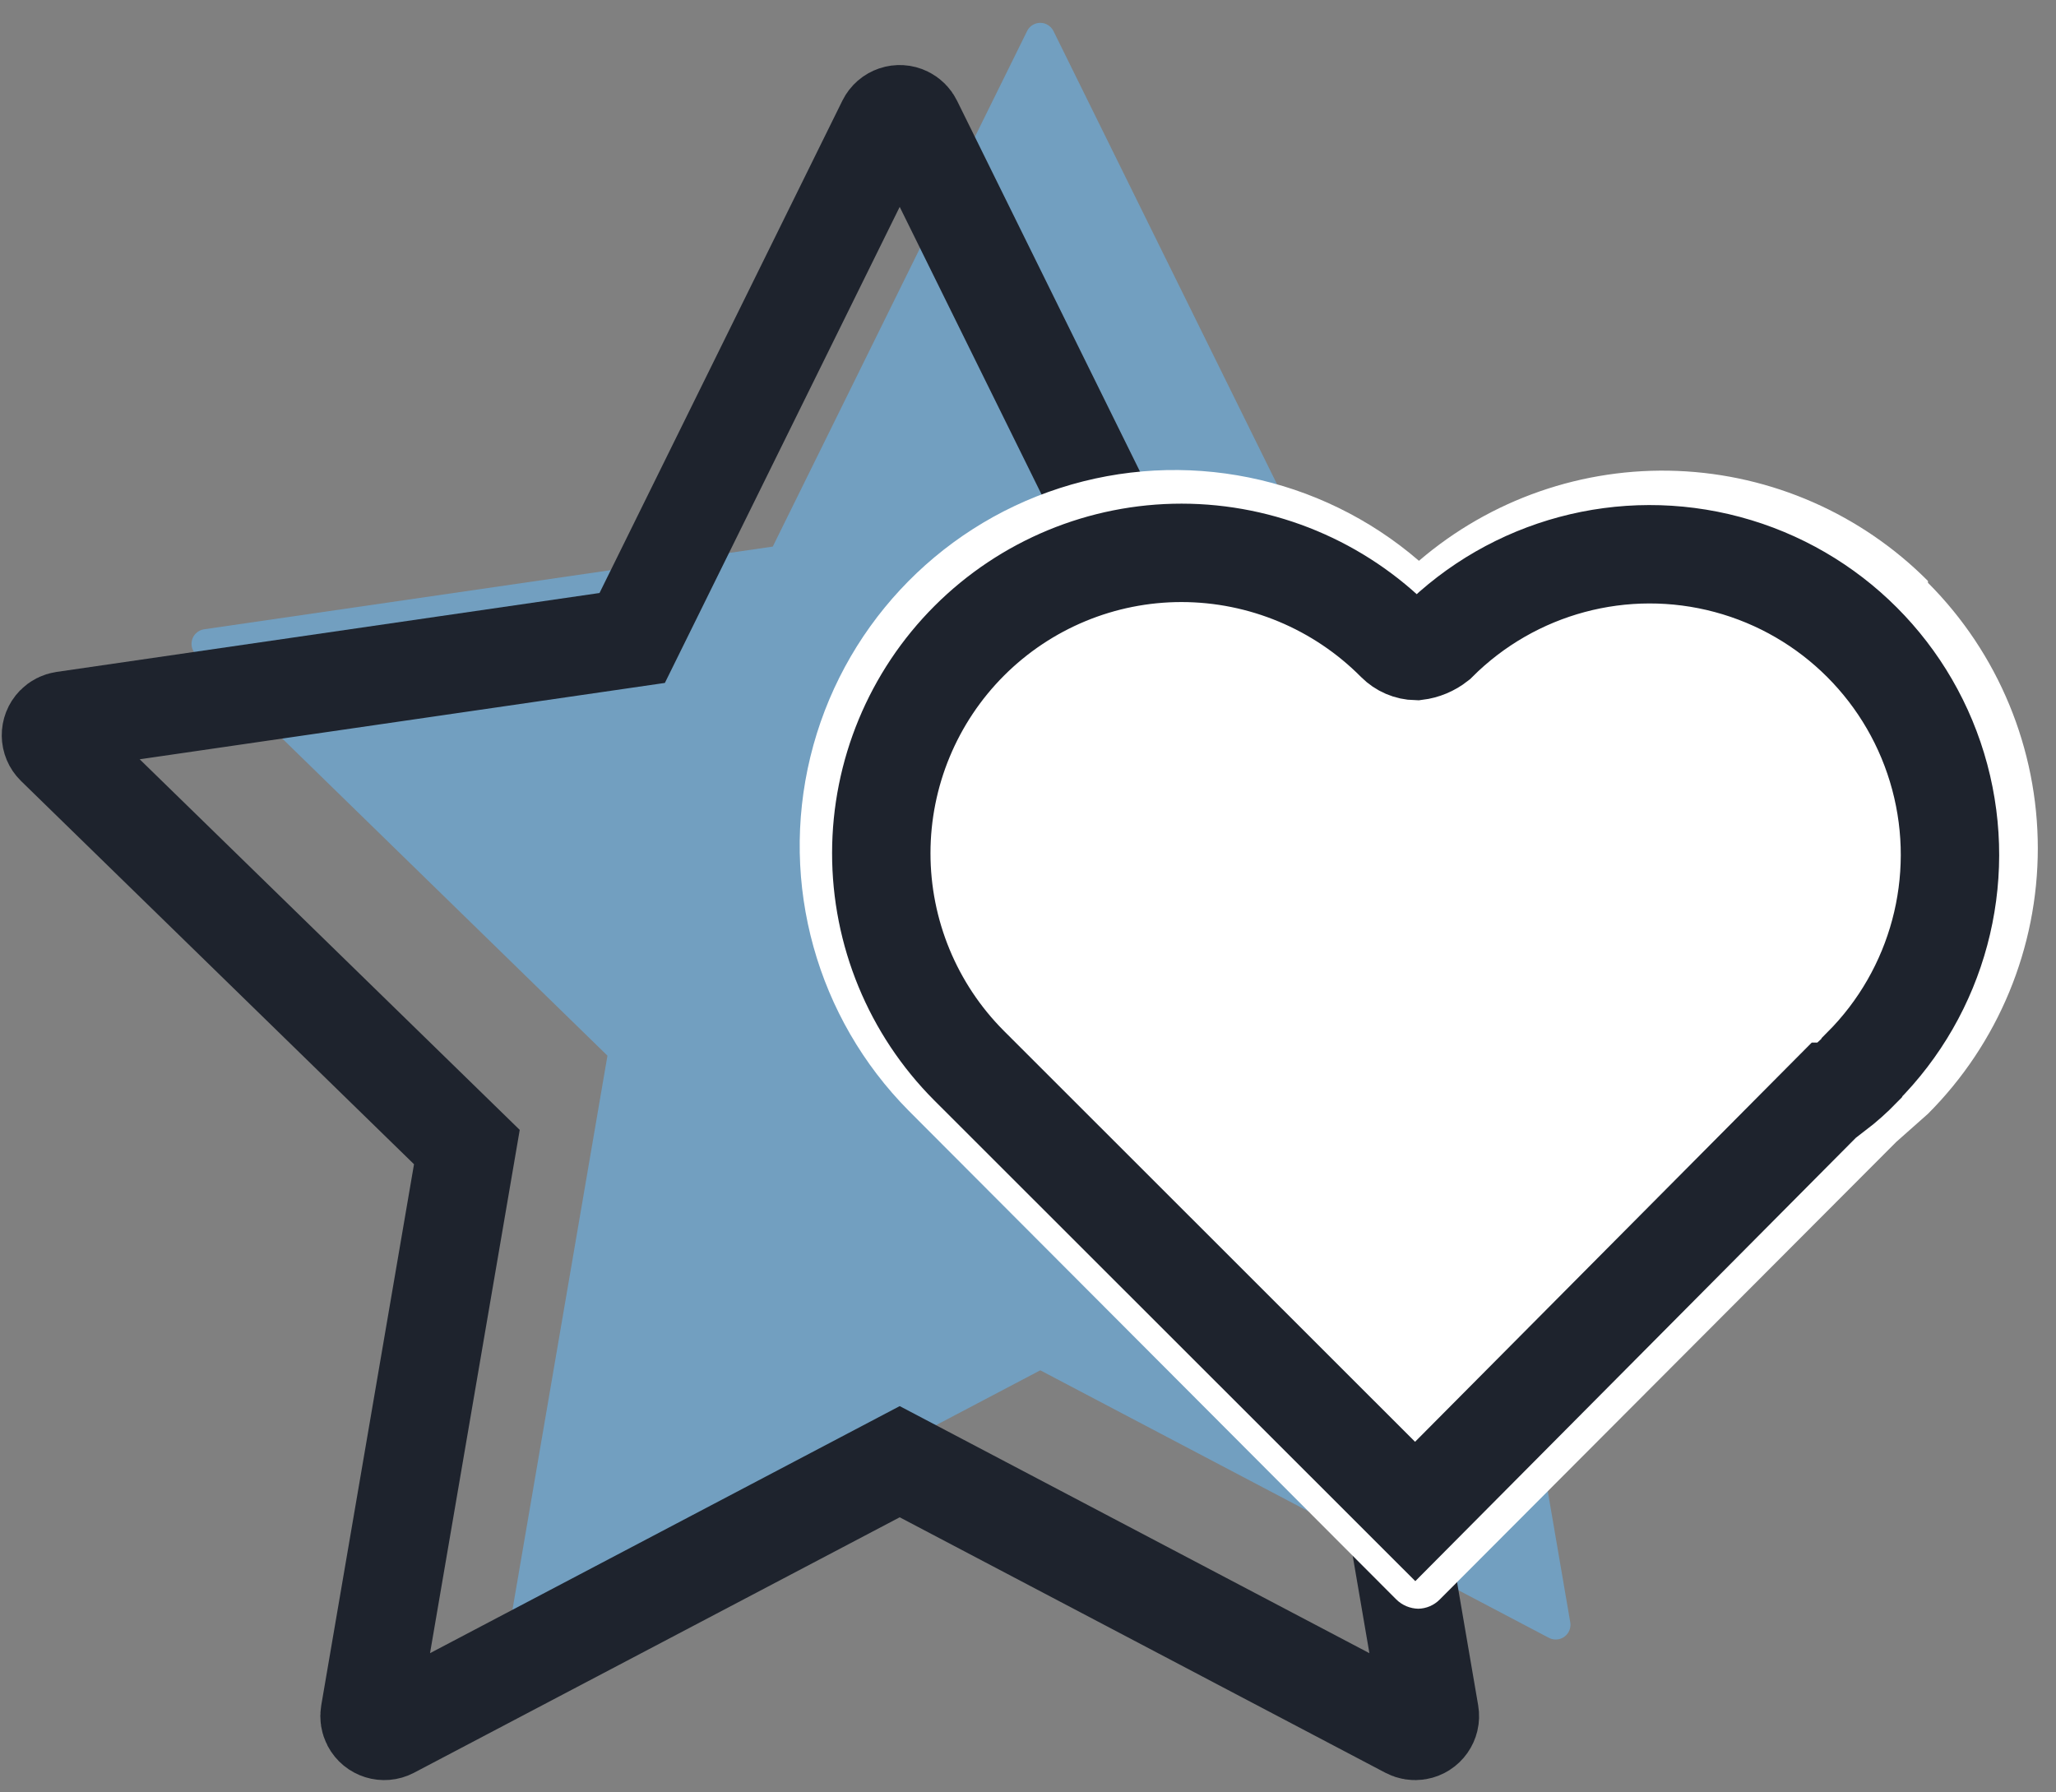 <?xml version="1.0" encoding="UTF-8"?>
<svg width="78px" height="68px" viewBox="0 0 78 68" version="1.1" xmlns="http://www.w3.org/2000/svg" xmlns:xlink="http://www.w3.org/1999/xlink">
    <rect x="0" y="0" width="78" height="68" fill="#808080" stroke="none"/>
    <title>icon-inpact-loyalty copy 4@2x</title>
    <g stroke="none" stroke-width="1" fill="none" fill-rule="evenodd">
        <g transform="translate(-751, -1225)">
            <g transform="translate(0, 100)">
                <g transform="translate(145, 1100)">
                    <g transform="translate(585, 0)">
                        <g transform="translate(22.933, 25.867)">
                            <g transform="translate(0, 0)">
                                <path d="M37.533,51.12 L18.238,61.269 C17.965,61.413 17.627,61.308 17.483,61.034 C17.426,60.925 17.406,60.8 17.427,60.679 L21.112,39.183 L5.502,23.96 C5.281,23.744 5.277,23.39 5.492,23.169 C5.578,23.081 5.69,23.023 5.812,23.006 L27.384,19.869 L37.032,0.312 C37.168,0.035 37.504,-0.079 37.78,0.058 C37.891,0.112 37.98,0.202 38.034,0.312 L47.682,19.869 L69.254,23.006 C69.56,23.05 69.771,23.334 69.727,23.64 C69.709,23.762 69.652,23.874 69.564,23.96 L53.954,39.183 L57.639,60.679 C57.691,60.984 57.487,61.273 57.182,61.325 C57.061,61.346 56.936,61.326 56.828,61.269 L37.533,51.12 Z" fill="#64BFFF" opacity="0.5"></path>
                                <path d="M32.2,54.587 L12.905,64.736 C12.632,64.879 12.294,64.774 12.15,64.501 C12.093,64.392 12.073,64.267 12.094,64.146 L15.779,42.65 L0.169,27.427 C-0.052,27.211 -0.057,26.857 0.159,26.635 C0.245,26.547 0.357,26.49 0.479,26.472 L22.051,23.336 L31.698,3.779 C31.835,3.502 32.17,3.388 32.447,3.525 C32.557,3.579 32.647,3.668 32.701,3.779 L42.348,23.336 L63.921,26.472 C64.226,26.517 64.438,26.801 64.394,27.106 C64.376,27.228 64.319,27.341 64.23,27.427 L48.621,42.65 L52.306,64.146 C52.358,64.45 52.153,64.74 51.849,64.792 C51.728,64.813 51.603,64.793 51.494,64.736 L32.2,54.587 Z" stroke="#1E232D" stroke-width="3.733"></path>
                                <path d="M71.209,21.174 C68.678,18.632 65.283,17.141 61.703,16.999 C58.123,16.857 54.621,18.075 51.899,20.409 C48.146,17.176 42.986,16.131 38.275,17.649 C33.564,19.168 29.979,23.032 28.809,27.851 C27.639,32.671 29.053,37.754 32.542,41.272 L51.043,59.817 C51.266,60.035 51.564,60.159 51.876,60.165 C52.18,60.158 52.47,60.034 52.685,59.817 L70.007,42.455 L71.21,41.388 L71.21,41.388 C73.877,38.718 75.377,35.094 75.377,31.316 C75.377,27.537 73.877,23.913 71.21,21.243 L71.209,21.174 Z" fill="#FFFFFF" fill-rule="nonzero"></path>
                                <path d="M68.686,39.665 C68.375,39.985 68.042,40.281 67.688,40.552 L67.578,40.552 L51.756,56.475 L34.826,39.555 C32.694,37.416 31.498,34.517 31.501,31.495 C31.503,28.473 32.705,25.577 34.841,23.441 C36.977,21.306 39.873,20.106 42.893,20.107 C45.946,20.11 48.873,21.331 51.025,23.5 C51.231,23.707 51.508,23.826 51.8,23.832 C52.092,23.796 52.367,23.681 52.598,23.5 C55.476,20.62 59.67,19.495 63.602,20.549 C67.533,21.603 70.603,24.676 71.656,28.61 C72.71,32.544 71.586,36.742 68.708,39.622 L68.686,39.665 Z" stroke="#1E232D" stroke-width="3.733" fill-rule="nonzero"></path>
                            </g>
                        </g>
                    </g>
                </g>
            </g>
        </g>
    </g>
</svg>